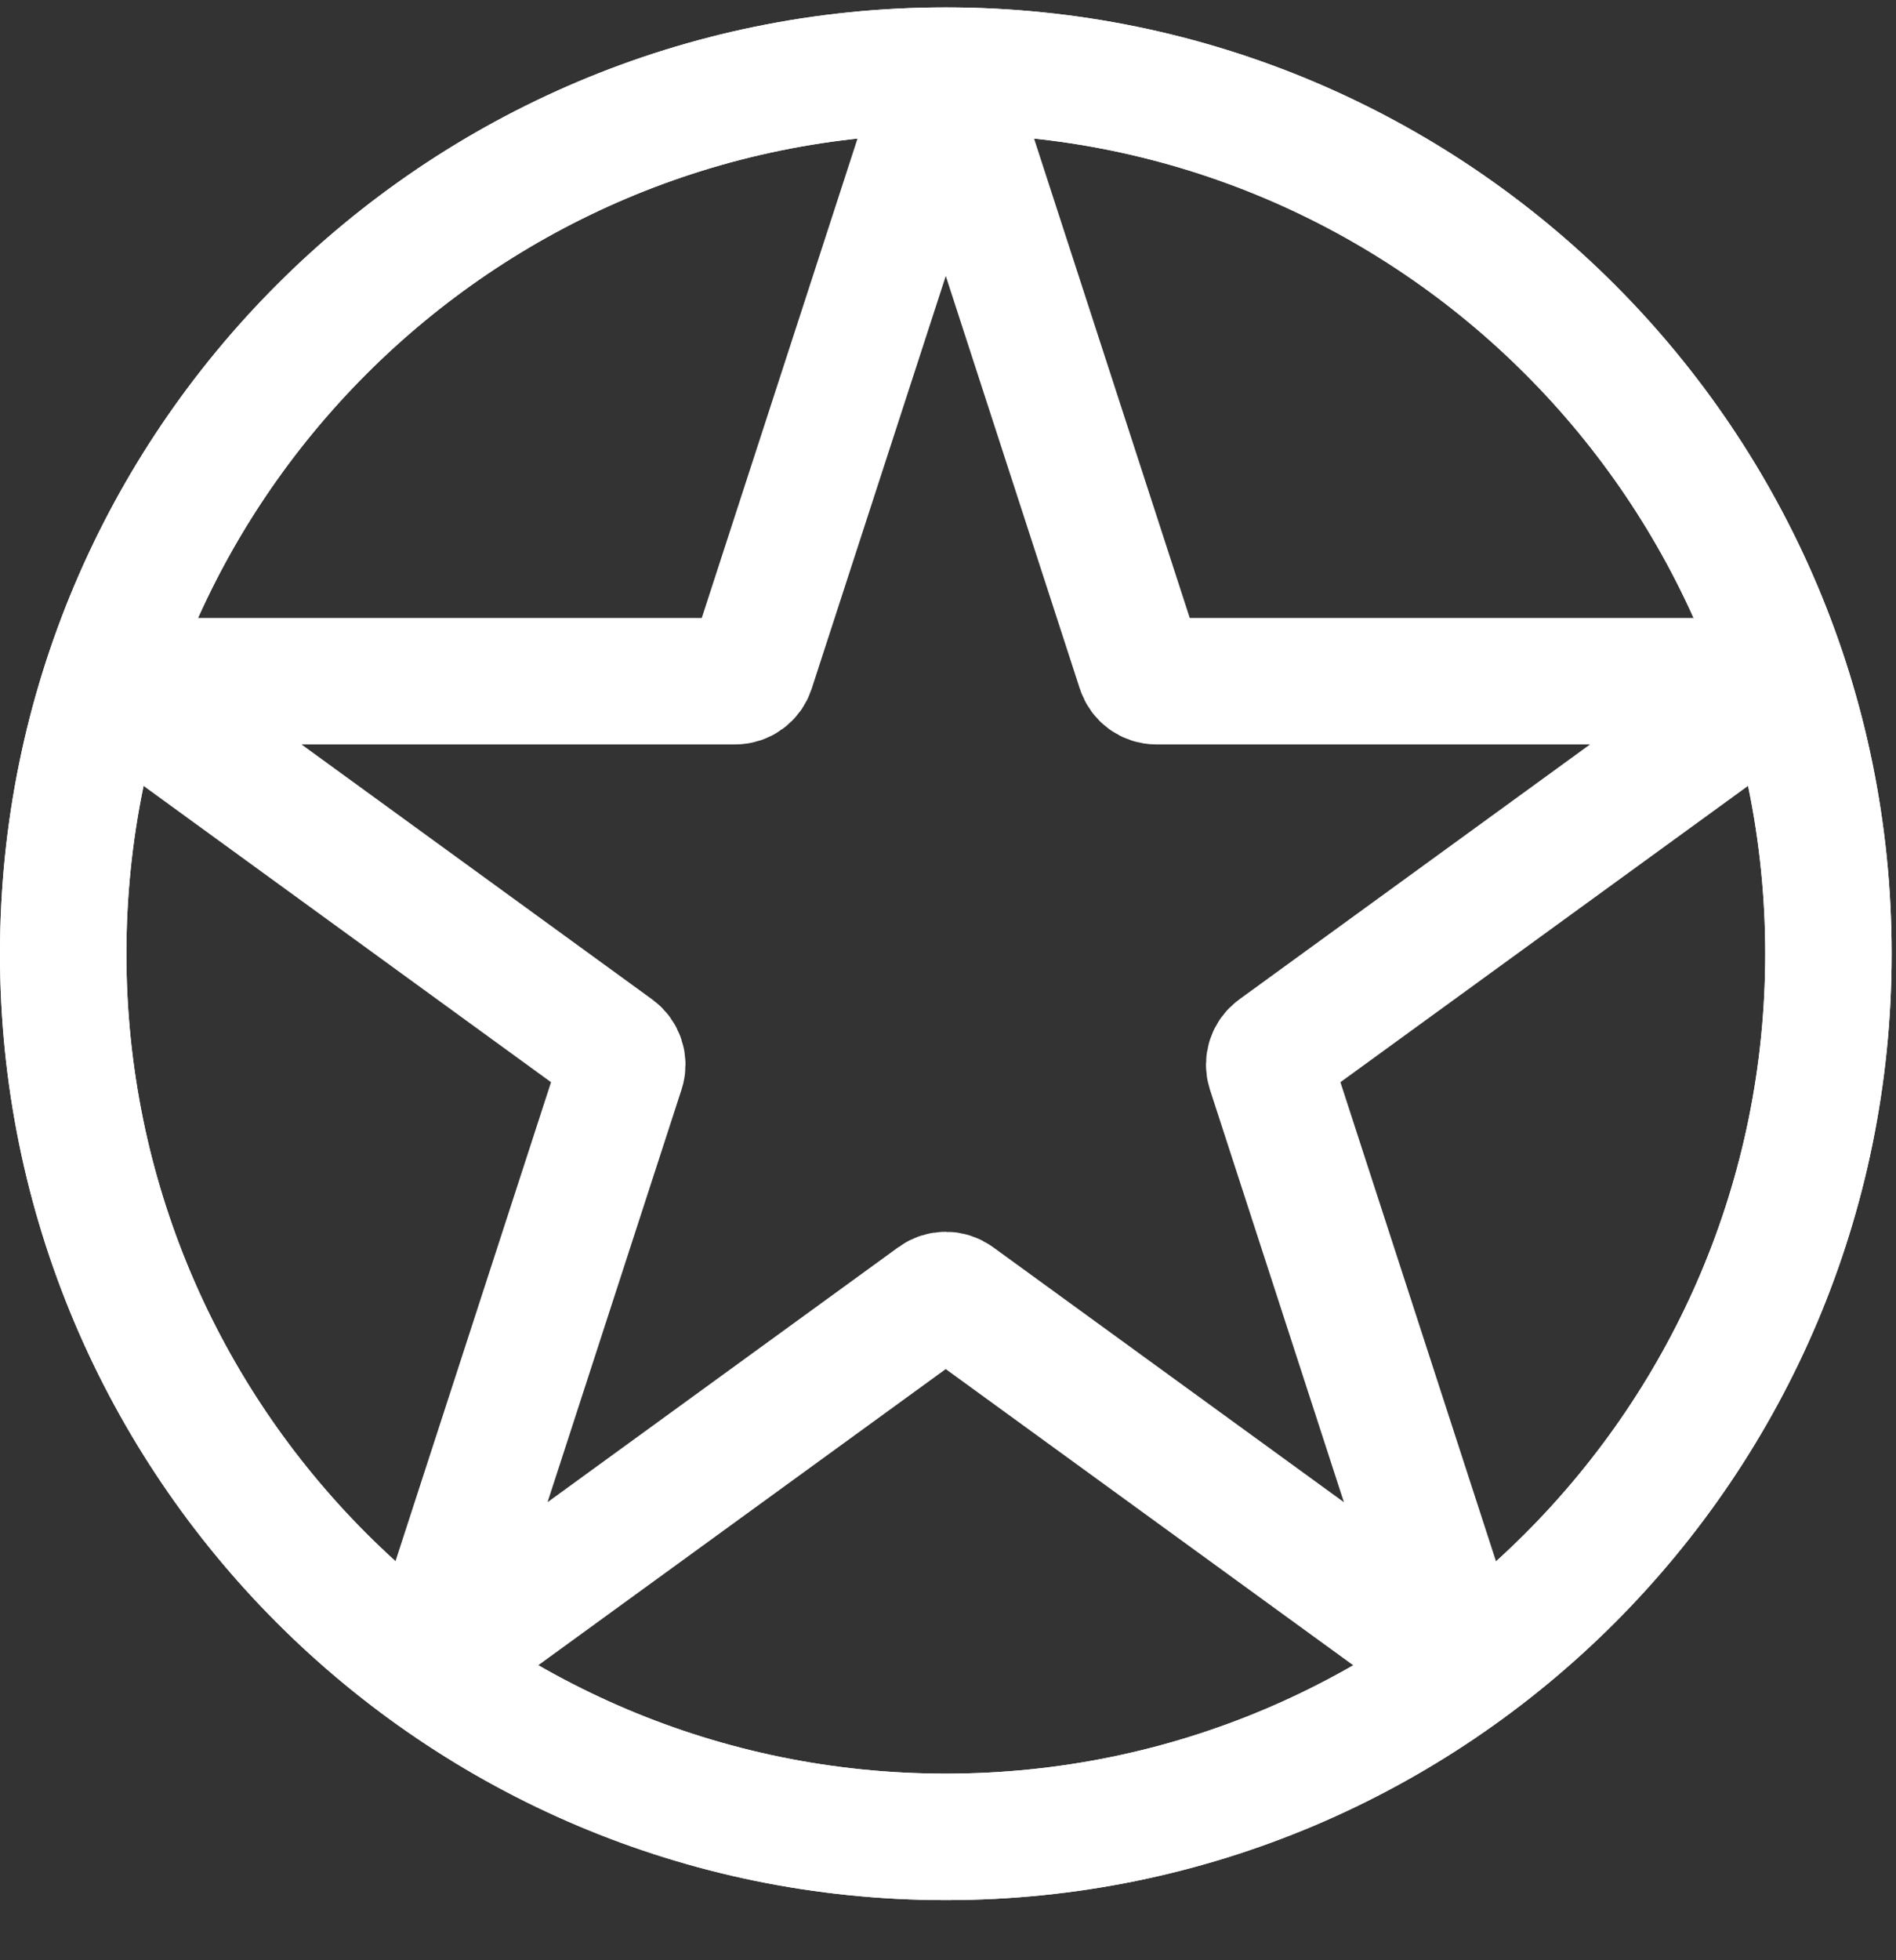 <svg width="30" height="31" viewBox="0 0 30 31" fill="none" xmlns="http://www.w3.org/2000/svg">
<rect x="0" y="0" width="30" height="31" fill="#333333" stroke="none"/>
<path d="M14.966 29.049C22.679 29.049 28.931 22.796 28.931 15.083C28.931 7.37 22.679 1.117 14.966 1.117C7.253 1.117 1 7.37 1 15.083C1 22.796 7.253 29.049 14.966 29.049Z" stroke="white" stroke-width="2" stroke-miterlimit="10"/>
<path d="M14.966 29.049C22.679 29.049 28.931 22.796 28.931 15.083C28.931 7.37 22.679 1.117 14.966 1.117C7.253 1.117 1 7.37 1 15.083C1 22.796 7.253 29.049 14.966 29.049Z" stroke="white" stroke-width="2" stroke-miterlimit="10"/>
<path d="M15.226 1.932L18.037 10.583C18.074 10.696 18.178 10.773 18.298 10.773H27.394C27.659 10.773 27.77 11.113 27.555 11.268L20.195 16.615C20.099 16.685 20.059 16.809 20.095 16.921L22.906 25.573C22.989 25.826 22.699 26.035 22.485 25.879L15.125 20.532C15.029 20.462 14.899 20.462 14.803 20.532L7.443 25.879C7.227 26.035 6.939 25.826 7.022 25.573L9.833 16.921C9.87 16.809 9.829 16.685 9.733 16.615L2.375 11.268C2.159 11.112 2.27 10.773 2.535 10.773H11.632C11.751 10.773 11.855 10.696 11.892 10.583L14.704 1.932C14.786 1.679 15.143 1.679 15.226 1.932V1.932Z" stroke="white" stroke-width="2" stroke-miterlimit="10"/>
</svg>
